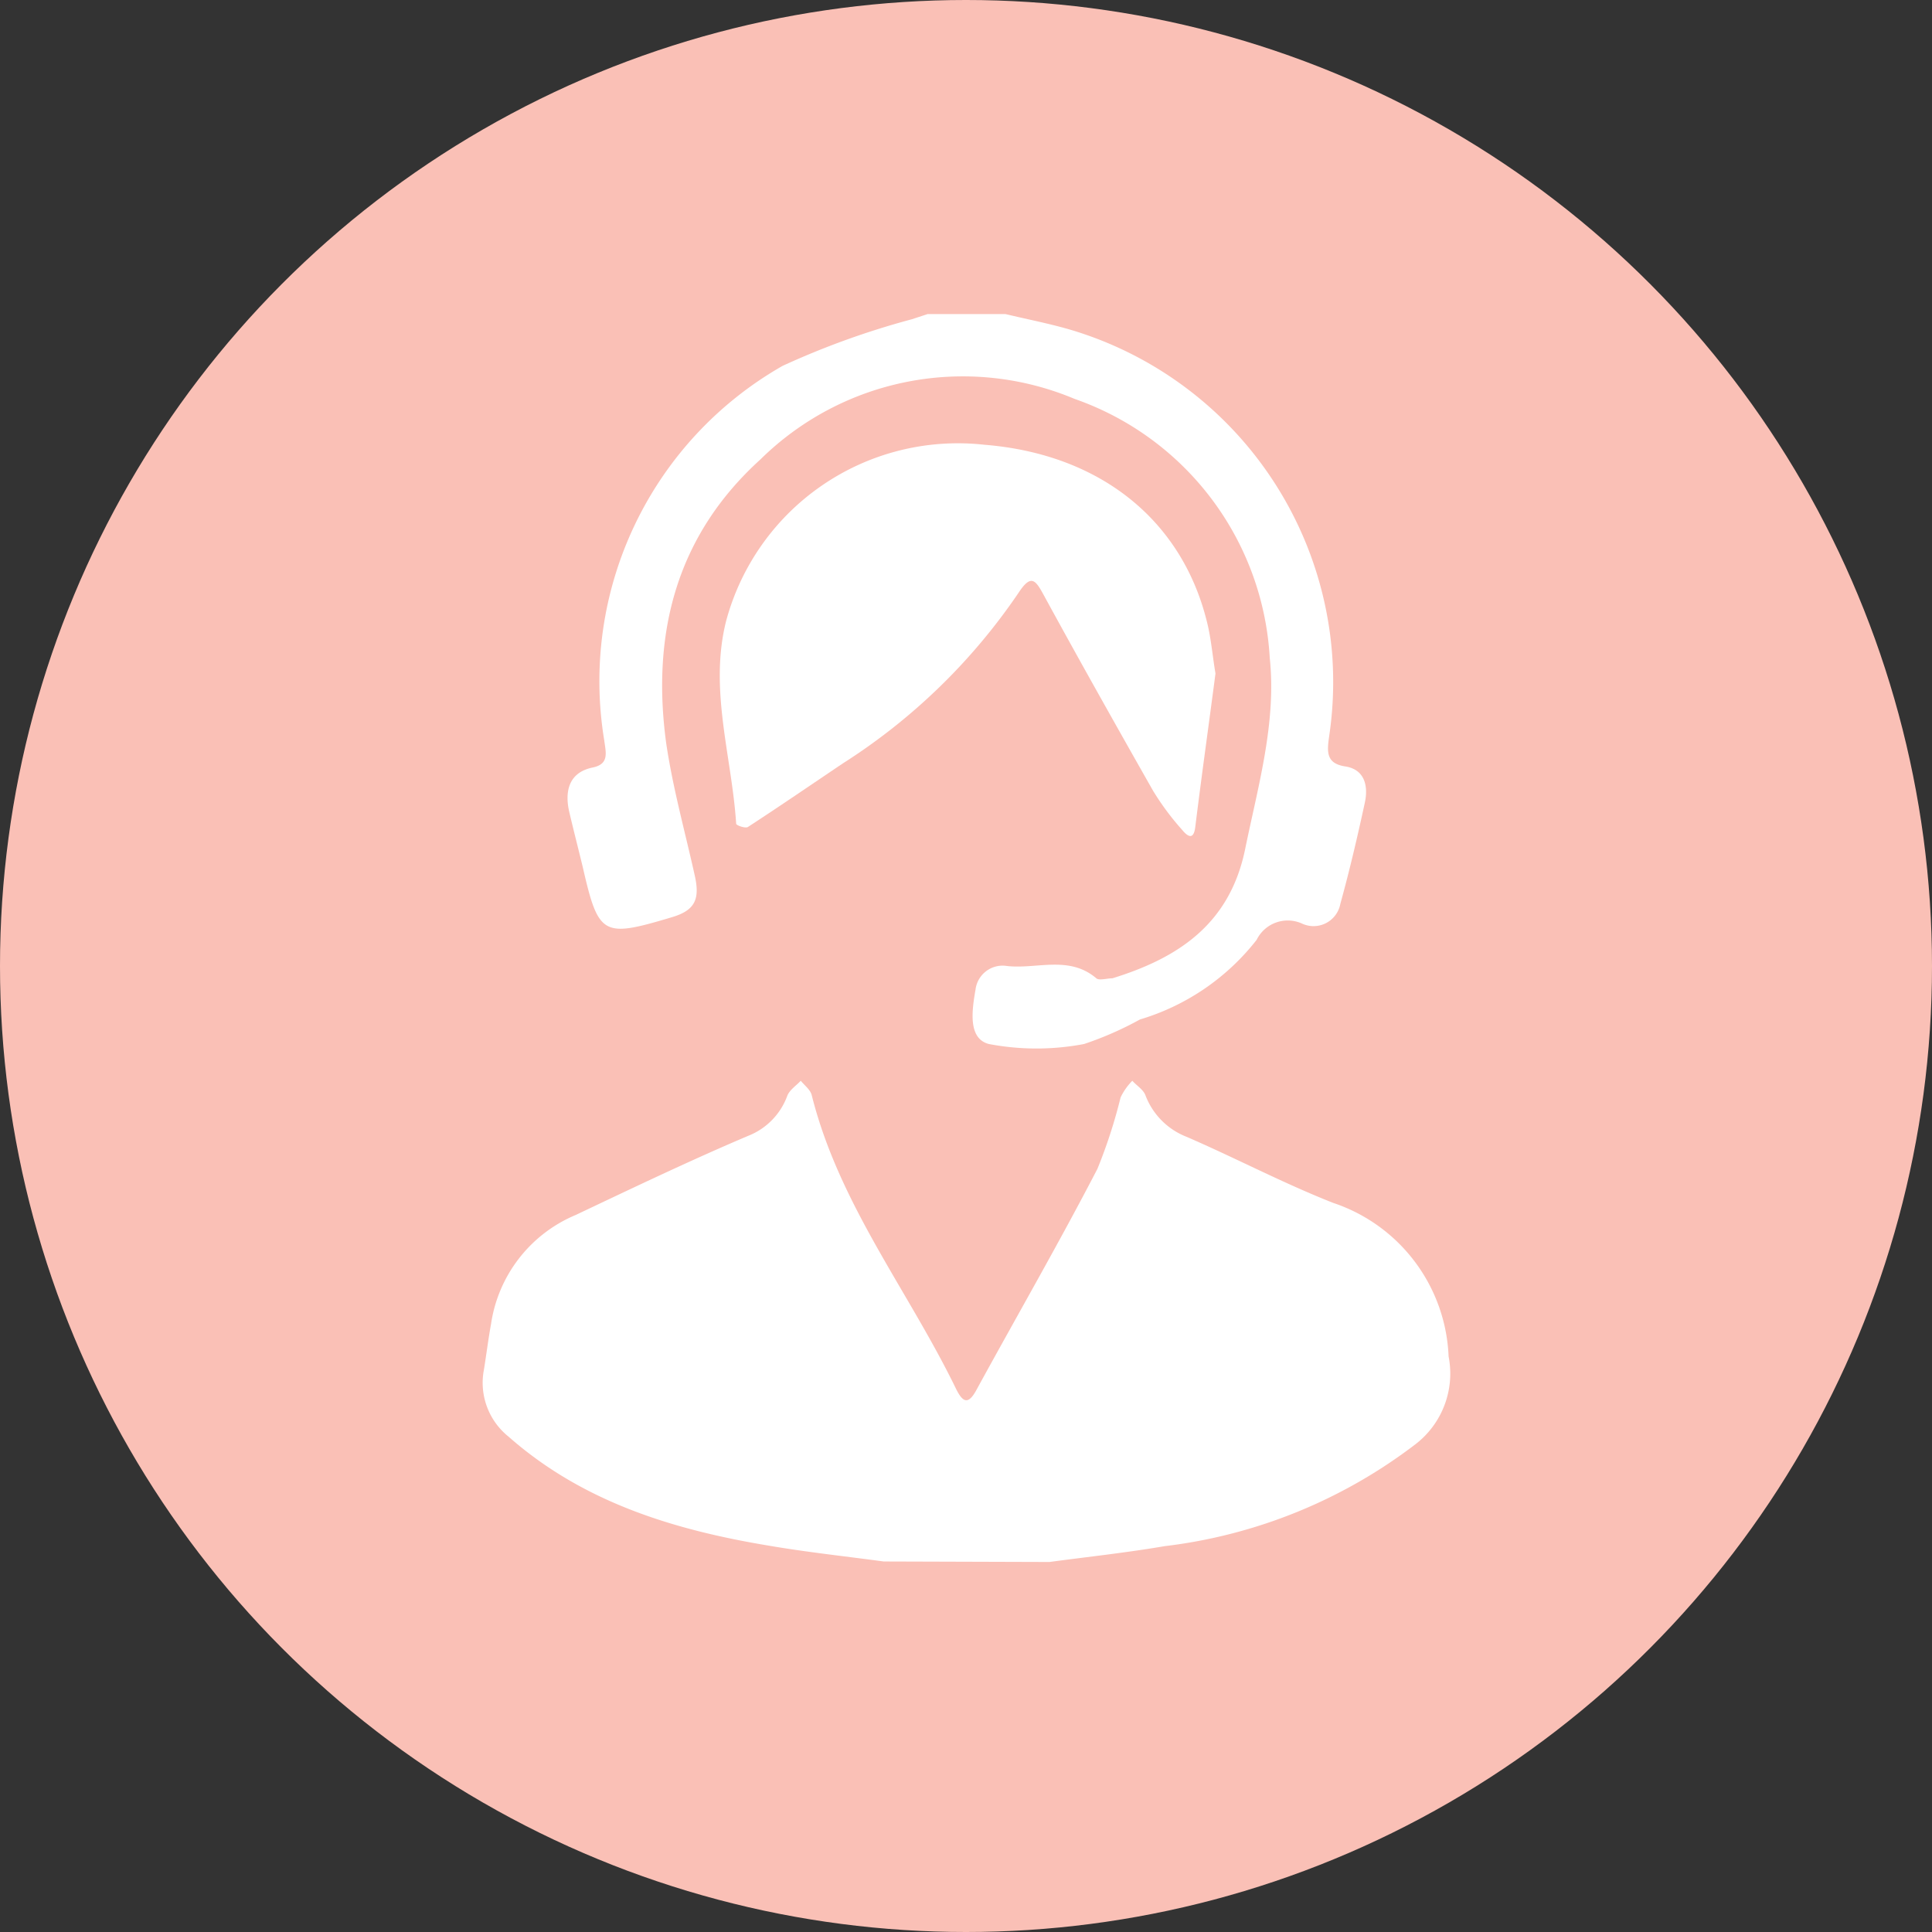 <svg viewBox="0 0 70.856 70.856" xmlns="http://www.w3.org/2000/svg" data-name="レイヤー 1" id="レイヤー_1"><rect x="0" y="0" width="70.856" height="70.856" fill="#333333" stroke="none"/><defs><style>.cls-1{fill:#fac0b6;}.cls-2{fill:#fff;}</style></defs><circle r="35.428" cy="35.428" cx="35.428" class="cls-1"></circle><path d="M32.408,57.267c-1.4-.19-2.81-.34-4.21-.58-3.5-.58-6.829-1.6-9.549-4a2.53,2.53,0,0,1-.9-2.46c.09-.56.16-1.12.26-1.67a5.149,5.149,0,0,1,3.11-4c2.11-1,4.2-2,6.32-2.9a2.5,2.5,0,0,0,1.439-1.48c.09-.21.32-.36.49-.54.14.17.35.33.4.52,1,4,3.54,7.169,5.29,10.769.27.55.47.59.78,0,1.47-2.69,3-5.339,4.41-8.059a18.8,18.8,0,0,0,.85-2.62,2.246,2.246,0,0,1,.43-.61c.16.18.4.32.48.53a2.638,2.638,0,0,0,1.52,1.53c1.8.78,3.539,1.7,5.369,2.42a6.2,6.2,0,0,1,4.23,5.629,3.268,3.268,0,0,1-1.2,3.21,18.816,18.816,0,0,1-9.219,3.75c-1.4.24-2.81.39-4.22.58Z" class="cls-2"></path><path d="M36.878,11.519c.83.2,1.68.36,2.5.61A13.48,13.48,0,0,1,48.747,27c-.08.569-.12,1,.59,1.109s.85.71.72,1.32c-.27,1.25-.56,2.49-.9,3.72a1,1,0,0,1-1.166.8,1.04,1.04,0,0,1-.224-.07,1.271,1.271,0,0,0-1.68.59,8.522,8.522,0,0,1-4.279,2.92,12.3,12.3,0,0,1-2.05.9,9.31,9.31,0,0,1-3.49,0c-.78-.2-.62-1.25-.49-2a1,1,0,0,1,1.118-.866l.042.006c1.09.12,2.27-.4,3.27.45.1.09.4,0,.59,0,2.43-.75,4.31-2,4.87-4.75.479-2.33,1.149-4.639.9-7a10.7,10.7,0,0,0-7.159-9.5,10.573,10.573,0,0,0-11.52,2.22c-3.079,2.79-4,6.37-3.459,10.39.24,1.639.69,3.249,1.05,4.869.2.89,0,1.29-.87,1.54-2.51.75-2.66.67-3.24-1.86-.16-.66-.33-1.32-.49-2s-.08-1.45.86-1.64c.61-.13.48-.54.42-1A13.31,13.31,0,0,1,28.7,13.419a29.785,29.785,0,0,1,4.74-1.71l.58-.19Z" class="cls-2"></path><path d="M44.578,24.7c-.25,1.91-.51,3.759-.74,5.619-.06.52-.29.35-.48.12A9.7,9.7,0,0,1,42.288,29c-1.35-2.379-2.69-4.759-4-7.159-.31-.57-.47-.81-.94-.09A22.156,22.156,0,0,1,30.908,28c-1.16.78-2.31,1.57-3.479,2.33-.09.06-.43-.06-.43-.12-.16-2.47-1-4.919-.37-7.429a8.8,8.8,0,0,1,9.469-6.47c4.25.34,7.22,2.76,8.15,6.43C44.418,23.379,44.468,24.069,44.578,24.7Z" class="cls-2"></path></svg>